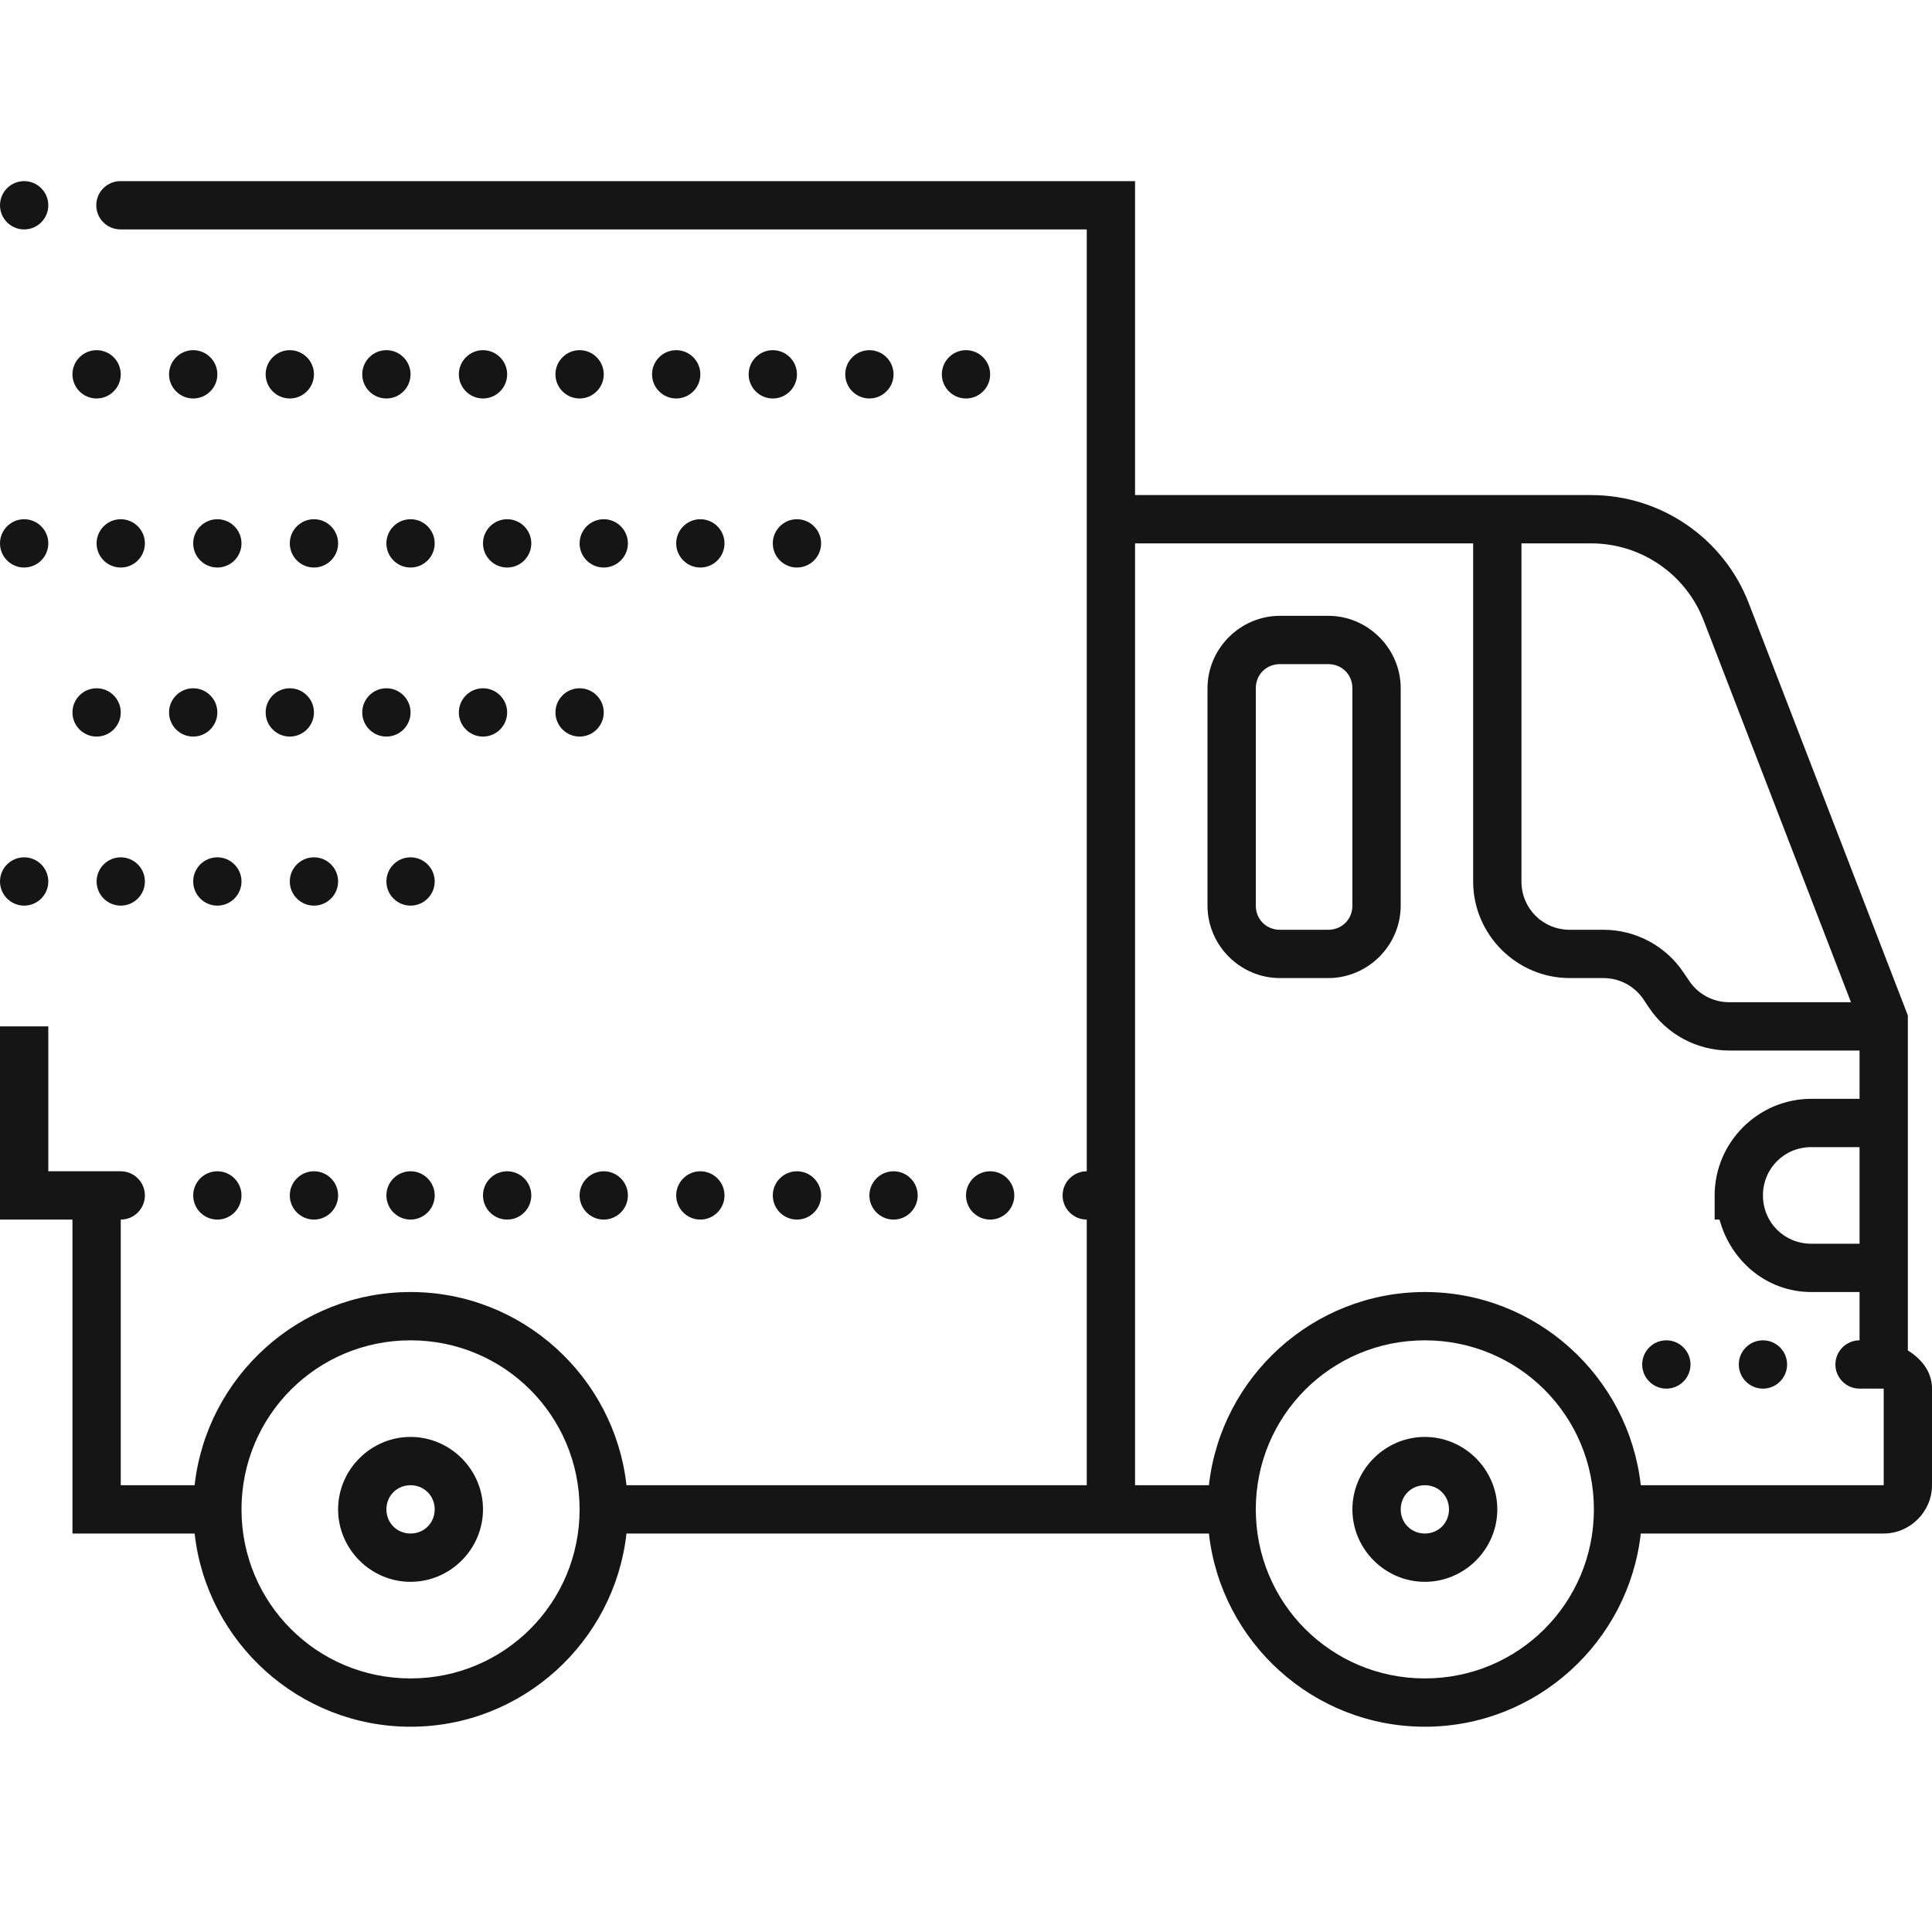 <?xml version="1.0" encoding="UTF-8"?>
<svg width="64px" height="64px" viewBox="0 0 64 64" version="1.1" xmlns="http://www.w3.org/2000/svg" xmlns:xlink="http://www.w3.org/1999/xlink">
    <!-- Generator: Sketch 51.3 (57544) - http://www.bohemiancoding.com/sketch -->
    <title>delivery-icon</title>
    <desc>Created with Sketch.</desc>
    <defs></defs>
    <g id="delivery-icon" stroke="none" stroke-width="1" fill="none" fill-rule="evenodd">
        <path d="M0.8,6 C0.359,6 0,6.359 0,6.8 C0,7.241 0.359,7.6 0.8,7.6 C1.241,7.6 1.6,7.241 1.6,6.8 C1.6,6.359 1.241,6 0.8,6 Z M4,6 C3.712,5.997 3.444,6.147 3.297,6.397 C3.153,6.647 3.153,6.953 3.297,7.203 C3.444,7.453 3.712,7.603 4,7.6 L36,7.6 L36,38.8 C35.559,38.8 35.2,39.159 35.2,39.6 C35.2,40.041 35.559,40.4 36,40.4 L36,49.2 L20.753,49.2 C20.353,45.609 17.297,42.8 13.6,42.8 C9.903,42.8 6.847,45.609 6.447,49.2 L4,49.2 L4,40.4 C4.441,40.4 4.8,40.041 4.8,39.6 C4.8,39.159 4.441,38.8 4,38.8 L1.6,38.8 L1.6,34 L0,34 L0,40.4 L2.4,40.4 L2.4,50.8 L6.447,50.8 C6.847,54.391 9.903,57.2 13.6,57.2 C17.297,57.2 20.353,54.391 20.753,50.8 L40.047,50.8 C40.447,54.391 43.503,57.2 47.2,57.2 C50.897,57.2 53.953,54.391 54.353,50.8 L62.4,50.8 C63.275,50.8 64,50.075 64,49.2 L64,46 C64,45.434 63.65,45.019 63.2,44.734 L63.2,33.638 L57.931,19.984 C57.1,17.828 55.019,16.4 52.709,16.4 L37.6,16.4 L37.6,6 L4,6 Z M3.2,11.6 C2.759,11.6 2.4,11.959 2.4,12.4 C2.4,12.841 2.759,13.2 3.2,13.2 C3.641,13.2 4,12.841 4,12.4 C4,11.959 3.641,11.6 3.2,11.6 Z M6.4,11.6 C5.959,11.6 5.6,11.959 5.6,12.4 C5.6,12.841 5.959,13.2 6.4,13.2 C6.841,13.2 7.2,12.841 7.2,12.4 C7.2,11.959 6.841,11.6 6.4,11.6 Z M9.6,11.6 C9.159,11.6 8.8,11.959 8.8,12.4 C8.8,12.841 9.159,13.2 9.6,13.2 C10.041,13.2 10.4,12.841 10.4,12.4 C10.4,11.959 10.041,11.6 9.6,11.6 Z M12.8,11.6 C12.359,11.6 12,11.959 12,12.4 C12,12.841 12.359,13.2 12.8,13.2 C13.241,13.2 13.6,12.841 13.6,12.4 C13.6,11.959 13.241,11.6 12.8,11.6 Z M16,11.6 C15.559,11.6 15.2,11.959 15.2,12.4 C15.2,12.841 15.559,13.2 16,13.2 C16.441,13.2 16.8,12.841 16.8,12.4 C16.8,11.959 16.441,11.6 16,11.6 Z M19.2,11.6 C18.759,11.6 18.4,11.959 18.4,12.4 C18.4,12.841 18.759,13.2 19.2,13.2 C19.641,13.2 20,12.841 20,12.4 C20,11.959 19.641,11.6 19.2,11.6 Z M22.4,11.6 C21.959,11.6 21.6,11.959 21.6,12.4 C21.6,12.841 21.959,13.2 22.4,13.2 C22.841,13.2 23.2,12.841 23.2,12.4 C23.2,11.959 22.841,11.6 22.4,11.6 Z M25.6,11.6 C25.159,11.6 24.8,11.959 24.8,12.4 C24.8,12.841 25.159,13.2 25.6,13.2 C26.041,13.2 26.4,12.841 26.4,12.4 C26.4,11.959 26.041,11.6 25.6,11.6 Z M28.8,11.6 C28.359,11.6 28,11.959 28,12.4 C28,12.841 28.359,13.2 28.8,13.2 C29.241,13.2 29.6,12.841 29.6,12.4 C29.6,11.959 29.241,11.6 28.8,11.6 Z M32,11.6 C31.559,11.6 31.2,11.959 31.2,12.4 C31.2,12.841 31.559,13.2 32,13.2 C32.441,13.2 32.8,12.841 32.8,12.4 C32.8,11.959 32.441,11.6 32,11.6 Z M0.8,17.2 C0.359,17.2 0,17.559 0,18 C0,18.441 0.359,18.8 0.8,18.8 C1.241,18.8 1.6,18.441 1.6,18 C1.6,17.559 1.241,17.2 0.8,17.2 Z M4,17.2 C3.559,17.2 3.2,17.559 3.2,18 C3.2,18.441 3.559,18.8 4,18.8 C4.441,18.8 4.8,18.441 4.8,18 C4.8,17.559 4.441,17.2 4,17.2 Z M7.2,17.2 C6.759,17.2 6.4,17.559 6.4,18 C6.4,18.441 6.759,18.8 7.2,18.8 C7.641,18.8 8,18.441 8,18 C8,17.559 7.641,17.2 7.2,17.2 Z M10.4,17.2 C9.959,17.2 9.6,17.559 9.6,18 C9.6,18.441 9.959,18.8 10.4,18.8 C10.841,18.8 11.2,18.441 11.2,18 C11.2,17.559 10.841,17.2 10.4,17.2 Z M13.6,17.2 C13.159,17.2 12.8,17.559 12.8,18 C12.8,18.441 13.159,18.8 13.6,18.8 C14.041,18.8 14.4,18.441 14.4,18 C14.4,17.559 14.041,17.2 13.6,17.2 Z M16.8,17.2 C16.359,17.2 16,17.559 16,18 C16,18.441 16.359,18.8 16.8,18.8 C17.241,18.8 17.6,18.441 17.6,18 C17.6,17.559 17.241,17.2 16.8,17.2 Z M20,17.2 C19.559,17.2 19.2,17.559 19.2,18 C19.2,18.441 19.559,18.8 20,18.8 C20.441,18.8 20.8,18.441 20.8,18 C20.8,17.559 20.441,17.2 20,17.2 Z M23.2,17.2 C22.759,17.2 22.4,17.559 22.4,18 C22.4,18.441 22.759,18.8 23.2,18.8 C23.641,18.8 24,18.441 24,18 C24,17.559 23.641,17.2 23.2,17.2 Z M26.4,17.2 C25.959,17.2 25.6,17.559 25.6,18 C25.6,18.441 25.959,18.8 26.4,18.8 C26.841,18.8 27.2,18.441 27.2,18 C27.2,17.559 26.841,17.2 26.4,17.2 Z M37.6,18 L48.8,18 L48.8,29.2 C48.8,30.959 50.241,32.4 52,32.4 L53.116,32.4 C53.653,32.4 54.15,32.666 54.447,33.113 L54.622,33.375 C55.216,34.266 56.216,34.8 57.284,34.8 L61.6,34.8 L61.6,36.4 L60,36.4 C58.241,36.4 56.8,37.841 56.8,39.6 L56.8,40.4 L56.962,40.4 C57.328,41.766 58.525,42.8 60,42.8 L61.6,42.8 L61.6,44.4 C61.159,44.4 60.8,44.759 60.8,45.2 C60.8,45.641 61.159,46 61.6,46 L62.4,46 L62.4,49.2 L54.353,49.2 C53.953,45.609 50.897,42.8 47.2,42.8 C43.503,42.8 40.447,45.609 40.047,49.2 L37.6,49.2 L37.6,18 Z M50.4,18 L52.709,18 C54.362,18 55.844,19.016 56.438,20.559 L61.316,33.2 L57.284,33.2 C56.747,33.2 56.25,32.934 55.953,32.488 L55.775,32.225 C55.184,31.334 54.184,30.8 53.116,30.8 L52,30.8 C51.106,30.8 50.4,30.094 50.4,29.2 L50.4,18 Z M42.4,20.4 C41.084,20.4 40,21.484 40,22.8 L40,30 C40,31.316 41.084,32.4 42.4,32.4 L44,32.4 C45.316,32.4 46.4,31.316 46.4,30 L46.4,22.8 C46.4,21.484 45.316,20.4 44,20.4 L42.4,20.4 Z M42.4,22 L44,22 C44.453,22 44.8,22.347 44.8,22.8 L44.8,30 C44.8,30.453 44.453,30.8 44,30.8 L42.4,30.8 C41.947,30.8 41.6,30.453 41.6,30 L41.6,22.8 C41.6,22.347 41.947,22 42.4,22 Z M3.2,22.8 C2.759,22.8 2.4,23.159 2.4,23.6 C2.4,24.041 2.759,24.4 3.2,24.4 C3.641,24.4 4,24.041 4,23.6 C4,23.159 3.641,22.8 3.2,22.8 Z M6.4,22.8 C5.959,22.8 5.6,23.159 5.6,23.6 C5.6,24.041 5.959,24.4 6.4,24.4 C6.841,24.4 7.2,24.041 7.2,23.6 C7.2,23.159 6.841,22.8 6.4,22.8 Z M9.6,22.8 C9.159,22.8 8.8,23.159 8.8,23.6 C8.8,24.041 9.159,24.4 9.6,24.4 C10.041,24.4 10.4,24.041 10.4,23.6 C10.4,23.159 10.041,22.8 9.6,22.8 Z M12.8,22.8 C12.359,22.8 12,23.159 12,23.6 C12,24.041 12.359,24.4 12.8,24.4 C13.241,24.4 13.6,24.041 13.6,23.6 C13.6,23.159 13.241,22.8 12.8,22.8 Z M16,22.8 C15.559,22.8 15.2,23.159 15.2,23.6 C15.2,24.041 15.559,24.4 16,24.4 C16.441,24.4 16.8,24.041 16.8,23.6 C16.8,23.159 16.441,22.8 16,22.8 Z M19.2,22.8 C18.759,22.8 18.4,23.159 18.4,23.6 C18.4,24.041 18.759,24.4 19.2,24.4 C19.641,24.4 20,24.041 20,23.6 C20,23.159 19.641,22.8 19.2,22.8 Z M0.8,28.4 C0.359,28.4 0,28.759 0,29.2 C0,29.641 0.359,30 0.8,30 C1.241,30 1.6,29.641 1.6,29.2 C1.6,28.759 1.241,28.4 0.8,28.4 Z M4,28.4 C3.559,28.4 3.2,28.759 3.2,29.2 C3.2,29.641 3.559,30 4,30 C4.441,30 4.8,29.641 4.8,29.2 C4.8,28.759 4.441,28.4 4,28.4 Z M7.2,28.4 C6.759,28.4 6.4,28.759 6.4,29.2 C6.4,29.641 6.759,30 7.2,30 C7.641,30 8,29.641 8,29.2 C8,28.759 7.641,28.4 7.2,28.4 Z M10.4,28.4 C9.959,28.4 9.6,28.759 9.6,29.2 C9.6,29.641 9.959,30 10.4,30 C10.841,30 11.2,29.641 11.2,29.2 C11.2,28.759 10.841,28.4 10.4,28.4 Z M13.6,28.4 C13.159,28.4 12.8,28.759 12.8,29.2 C12.8,29.641 13.159,30 13.6,30 C14.041,30 14.4,29.641 14.4,29.2 C14.4,28.759 14.041,28.4 13.6,28.4 Z M60,38 L61.6,38 L61.6,41.2 L60,41.2 C59.106,41.2 58.4,40.494 58.4,39.6 C58.4,38.706 59.106,38 60,38 Z M7.2,38.8 C6.759,38.8 6.4,39.159 6.4,39.6 C6.4,40.041 6.759,40.4 7.2,40.4 C7.641,40.4 8,40.041 8,39.6 C8,39.159 7.641,38.8 7.2,38.8 Z M10.4,38.8 C9.959,38.8 9.6,39.159 9.6,39.6 C9.6,40.041 9.959,40.4 10.4,40.4 C10.841,40.4 11.2,40.041 11.2,39.6 C11.2,39.159 10.841,38.8 10.4,38.8 Z M13.6,38.8 C13.159,38.8 12.8,39.159 12.8,39.6 C12.8,40.041 13.159,40.4 13.6,40.4 C14.041,40.4 14.4,40.041 14.4,39.6 C14.4,39.159 14.041,38.8 13.6,38.8 Z M16.8,38.8 C16.359,38.8 16,39.159 16,39.6 C16,40.041 16.359,40.4 16.8,40.4 C17.241,40.4 17.6,40.041 17.6,39.6 C17.6,39.159 17.241,38.8 16.8,38.8 Z M20,38.8 C19.559,38.8 19.2,39.159 19.2,39.6 C19.2,40.041 19.559,40.4 20,40.4 C20.441,40.4 20.8,40.041 20.8,39.6 C20.8,39.159 20.441,38.8 20,38.8 Z M23.2,38.8 C22.759,38.8 22.4,39.159 22.4,39.6 C22.4,40.041 22.759,40.4 23.2,40.4 C23.641,40.4 24,40.041 24,39.6 C24,39.159 23.641,38.8 23.2,38.8 Z M26.4,38.8 C25.959,38.8 25.6,39.159 25.6,39.6 C25.6,40.041 25.959,40.4 26.4,40.4 C26.841,40.4 27.2,40.041 27.2,39.6 C27.2,39.159 26.841,38.8 26.4,38.8 Z M29.6,38.8 C29.159,38.8 28.8,39.159 28.8,39.6 C28.8,40.041 29.159,40.4 29.6,40.4 C30.041,40.4 30.4,40.041 30.4,39.6 C30.4,39.159 30.041,38.8 29.6,38.8 Z M32.8,38.8 C32.359,38.8 32,39.159 32,39.6 C32,40.041 32.359,40.4 32.8,40.4 C33.241,40.4 33.6,40.041 33.6,39.6 C33.6,39.159 33.241,38.8 32.8,38.8 Z M13.6,44.4 C16.703,44.4 19.2,46.897 19.2,50 C19.2,53.103 16.703,55.6 13.6,55.6 C10.497,55.6 8,53.103 8,50 C8,46.897 10.497,44.4 13.6,44.4 Z M47.2,44.4 C50.303,44.4 52.8,46.897 52.8,50 C52.8,53.103 50.303,55.6 47.2,55.6 C44.097,55.6 41.6,53.103 41.6,50 C41.6,46.897 44.097,44.4 47.2,44.4 Z M55.2,44.4 C54.759,44.4 54.4,44.759 54.4,45.2 C54.4,45.641 54.759,46 55.2,46 C55.641,46 56,45.641 56,45.2 C56,44.759 55.641,44.4 55.2,44.4 Z M58.4,44.4 C57.959,44.4 57.6,44.759 57.6,45.2 C57.6,45.641 57.959,46 58.4,46 C58.841,46 59.2,45.641 59.2,45.2 C59.2,44.759 58.841,44.4 58.4,44.4 Z M13.6,47.6 C12.284,47.6 11.2,48.684 11.2,50 C11.2,51.316 12.284,52.4 13.6,52.4 C14.916,52.4 16,51.316 16,50 C16,48.684 14.916,47.6 13.6,47.6 Z M47.2,47.6 C45.884,47.6 44.8,48.684 44.8,50 C44.8,51.316 45.884,52.4 47.2,52.4 C48.516,52.4 49.6,51.316 49.6,50 C49.6,48.684 48.516,47.6 47.2,47.6 Z M13.6,49.2 C14.05,49.2 14.4,49.55 14.4,50 C14.4,50.45 14.05,50.8 13.6,50.8 C13.15,50.8 12.8,50.45 12.8,50 C12.8,49.55 13.15,49.2 13.6,49.2 Z M47.2,49.2 C47.65,49.2 48,49.55 48,50 C48,50.45 47.65,50.8 47.2,50.8 C46.75,50.8 46.4,50.45 46.4,50 C46.4,49.55 46.75,49.2 47.2,49.2 Z" id="icon" fill="#151515" fill-rule="nonzero"></path>
    </g>
</svg>
